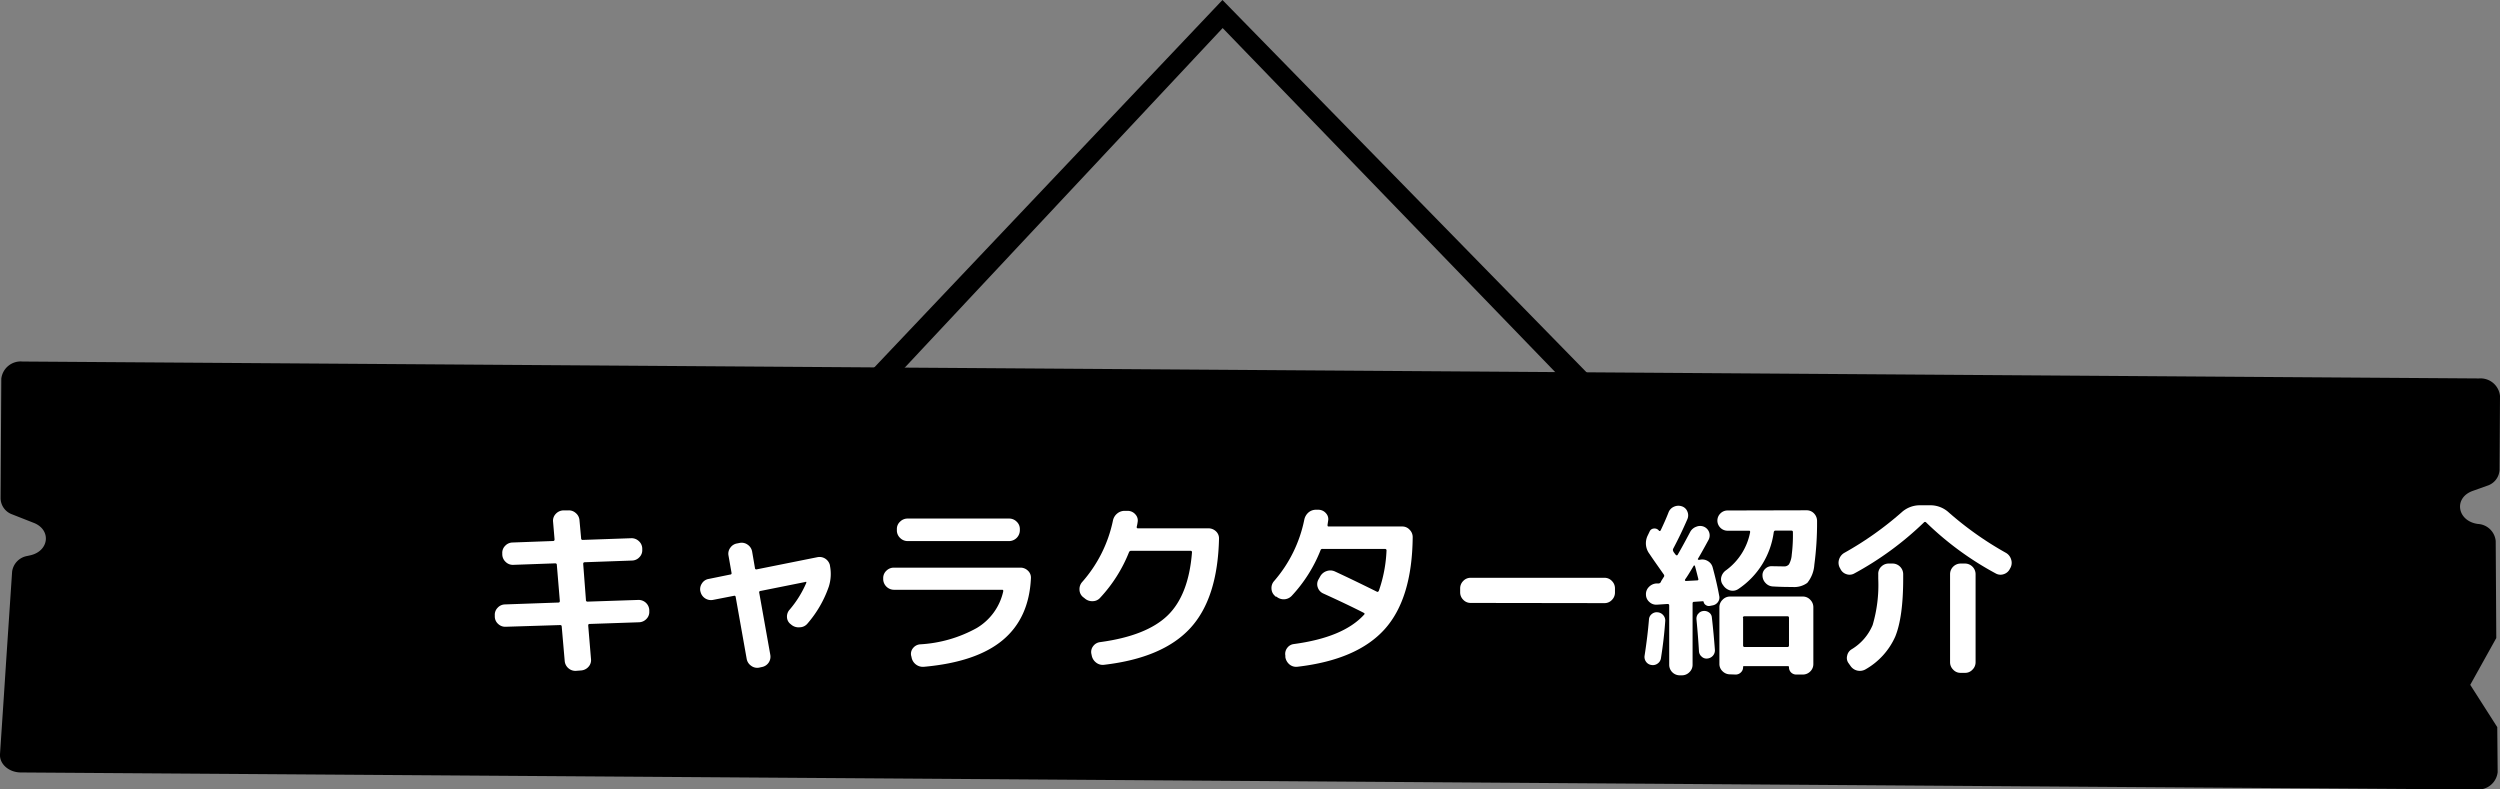 <svg xmlns="http://www.w3.org/2000/svg" viewBox="0 0 384 121.26"><rect x="0" y="0" width="384" height="121.26" fill="#808080" stroke="none"/><defs><style>.cls-1{fill:#fff;}</style></defs><title>アセット 9</title><g id="レイヤー_2" data-name="レイヤー 2"><g id="design"><polygon points="127.9 68.29 125.9 65.29 187.77 0 251.46 65.13 249.51 68.15 187.8 4.31 127.9 68.29"/><path d="M380.34,121.26,3.22,118.65c-1.85,0-3.32-1.29-3.22-2.81l.6-9,.28-4.31.19-2.88.79-11.84a2.82,2.82,0,0,1,2.32-2.41l.54-.12c2.81-.68,3.17-3.83.56-4.93L1.85,79A2.67,2.67,0,0,1,.09,76.56L.2,58.17a3,3,0,0,1,3.26-2.64l268.39,1.85,108.93.75A3,3,0,0,1,384,60.82l-.07,11.38A2.7,2.7,0,0,1,382,74.62l-2.18.78c-3,1.06-2.41,4.65.79,5.08h0a2.9,2.9,0,0,1,2.73,2.62L383.43,98l-4,7.19,4.15,6.5.06,6.91A3,3,0,0,1,380.34,121.26Z"/><path class="cls-1" d="M77.68,96.27a1.57,1.57,0,0,1-1.16-.43A1.53,1.53,0,0,1,76,94.71v-.2a1.51,1.51,0,0,1,.43-1.15,1.56,1.56,0,0,1,1.12-.52l8.24-.29c.13,0,.2-.08.2-.26l-.46-5.53c0-.15-.09-.23-.26-.23l-6.42.23a1.56,1.56,0,0,1-1.17-.44,1.61,1.61,0,0,1-.53-1.14V85a1.5,1.5,0,0,1,.43-1.15,1.58,1.58,0,0,1,1.12-.52l6.25-.23c.16,0,.23-.09.23-.26l-.23-2.71a1.5,1.5,0,0,1,.39-1.17,1.66,1.66,0,0,1,1.11-.56l.78,0a1.56,1.56,0,0,1,1.18.38A1.59,1.59,0,0,1,89,79.82l.26,2.85a.23.23,0,0,0,.26.26l7.43-.26a1.62,1.62,0,0,1,1.17.44,1.57,1.57,0,0,1,.53,1.12v.2a1.5,1.5,0,0,1-.43,1.15,1.58,1.58,0,0,1-1.12.52l-7.29.26c-.15,0-.23.09-.23.26L90,92.15a.23.23,0,0,0,.26.26l7.77-.26a1.64,1.64,0,0,1,1.7,1.55v.21a1.51,1.51,0,0,1-.43,1.15,1.62,1.62,0,0,1-1.12.52l-7.63.26c-.14,0-.2.08-.2.25l.43,5.16a1.5,1.5,0,0,1-.39,1.17,1.66,1.66,0,0,1-1.11.56l-.78.06a1.61,1.61,0,0,1-1.18-.39,1.64,1.64,0,0,1-.58-1.11l-.46-5.3c0-.15-.08-.23-.25-.23Z"/><path class="cls-1" d="M107.58,90.85l0,0a1.56,1.56,0,0,1,.24-1.24,1.5,1.5,0,0,1,1.06-.69l3.28-.67c.17,0,.24-.13.2-.28l-.46-2.62a1.52,1.52,0,0,1,.27-1.21,1.58,1.58,0,0,1,1.06-.67l.4-.08a1.57,1.57,0,0,1,1.22.28,1.62,1.62,0,0,1,.68,1.07l.43,2.51c0,.17.14.24.29.2l9.33-1.87a1.61,1.61,0,0,1,1.21.25,1.67,1.67,0,0,1,.69,1l0,.06a6.45,6.45,0,0,1-.17,3.2,17.3,17.3,0,0,1-3.29,5.7,1.56,1.56,0,0,1-1.16.56A1.74,1.74,0,0,1,121.6,96l-.17-.14a1.4,1.4,0,0,1-.55-1.07,1.57,1.57,0,0,1,.41-1.15,16.11,16.11,0,0,0,2.56-4.12s0-.08,0-.13a.11.11,0,0,0-.14,0l-6.89,1.38c-.17,0-.24.14-.2.29l1.7,9.53a1.61,1.61,0,0,1-1.32,1.87l-.41.09a1.54,1.54,0,0,1-1.22-.29,1.64,1.64,0,0,1-.68-1.06L113,91.69a.2.2,0,0,0-.28-.17l-3.23.63a1.65,1.65,0,0,1-1.9-1.3Z"/><path class="cls-1" d="M137.3,90.59A1.67,1.67,0,0,1,135.66,89v-.2a1.53,1.53,0,0,1,.49-1.14,1.61,1.61,0,0,1,1.15-.47h19.44a1.61,1.61,0,0,1,1.15.47,1.43,1.43,0,0,1,.46,1.14q-.28,6.14-4.33,9.52t-12.11,4.1a1.77,1.77,0,0,1-1.9-1.49l-.06-.23a1.37,1.37,0,0,1,.3-1.16,1.53,1.53,0,0,1,1.08-.57A20.23,20.23,0,0,0,150,96.48a8.73,8.73,0,0,0,4.1-5.66c0-.15,0-.23-.17-.23Zm2.1-10.94H155a1.6,1.6,0,0,1,1.16.48,1.53,1.53,0,0,1,.49,1.13v.2A1.67,1.67,0,0,1,155,83.11H139.4a1.61,1.61,0,0,1-1.15-.49,1.57,1.57,0,0,1-.49-1.16v-.2a1.49,1.49,0,0,1,.49-1.13A1.6,1.6,0,0,1,139.4,79.65Z"/><path class="cls-1" d="M166.59,91.89l-.26-.2a1.5,1.5,0,0,1-.52-1.11,1.64,1.64,0,0,1,.4-1.17A20.56,20.56,0,0,0,170.94,80a1.88,1.88,0,0,1,.67-1.13,1.77,1.77,0,0,1,1.23-.4l.49,0a1.57,1.57,0,0,1,1.09.57,1.35,1.35,0,0,1,.32,1.16,5.91,5.91,0,0,1-.14.72c0,.15,0,.23.2.23h10.8a1.66,1.66,0,0,1,1.18.47,1.47,1.47,0,0,1,.46,1.14q-.21,9.15-4.41,13.72t-13.22,5.63a1.63,1.63,0,0,1-1.25-.34,1.79,1.79,0,0,1-.68-1.13l-.05-.23a1.43,1.43,0,0,1,.28-1.16,1.54,1.54,0,0,1,1.07-.62c4.74-.64,8.19-2,10.35-4.08s3.42-5.32,3.76-9.72a.21.21,0,0,0-.23-.23h-9.1a.35.35,0,0,0-.35.23A22.41,22.41,0,0,1,169,91.8a1.52,1.52,0,0,1-1.15.54A1.71,1.71,0,0,1,166.59,91.89Z"/><path class="cls-1" d="M196,91.69l-.18-.17a1.54,1.54,0,0,1-.52-1.11,1.6,1.6,0,0,1,.41-1.17,20.57,20.57,0,0,0,4.63-9.42A2,2,0,0,1,201,78.7a1.75,1.75,0,0,1,1.22-.4h.38a1.54,1.54,0,0,1,1.09.56A1.32,1.32,0,0,1,204,80l-.09.61c0,.17,0,.26.18.26h11.29a1.49,1.49,0,0,1,1.13.49,1.58,1.58,0,0,1,.48,1.15q-.09,9.45-4.31,14.14t-13.37,5.76a1.6,1.6,0,0,1-1.23-.34,1.84,1.84,0,0,1-.65-1.13l0-.23a1.5,1.5,0,0,1,.28-1.18,1.47,1.47,0,0,1,1-.6c5.07-.68,8.67-2.17,10.8-4.5.12-.11.11-.21,0-.28q-2.41-1.24-6.28-3a1.55,1.55,0,0,1-.82-.92,1.46,1.46,0,0,1,.1-1.21l.26-.46a1.75,1.75,0,0,1,1-.84,1.67,1.67,0,0,1,1.28.06q2.91,1.35,6.45,3.11c.12.06.21,0,.29-.14a21.42,21.42,0,0,0,1.18-6.2.21.21,0,0,0-.23-.23h-9.56a.28.28,0,0,0-.35.21,22.27,22.27,0,0,1-4.43,7,1.7,1.7,0,0,1-2.36.09Z"/><path class="cls-1" d="M225.89,92.61a1.53,1.53,0,0,1-1.14-.49,1.59,1.59,0,0,1-.47-1.15v-.58a1.59,1.59,0,0,1,.47-1.15,1.53,1.53,0,0,1,1.14-.49h20.56a1.53,1.53,0,0,1,1.14.49,1.59,1.59,0,0,1,.47,1.15V91a1.59,1.59,0,0,1-.47,1.15,1.53,1.53,0,0,1-1.14.49Z"/><path class="cls-1" d="M254.6,101.93a1.23,1.23,0,0,1-.95.21,1.19,1.19,0,0,1-.82-.5,1.25,1.25,0,0,1-.22-.94c.31-2,.53-3.84.67-5.53a1.14,1.14,0,0,1,.43-.85,1.18,1.18,0,0,1,.92-.27,1.26,1.26,0,0,1,.85.45,1.23,1.23,0,0,1,.3.9q-.19,2.77-.66,5.71A1.22,1.22,0,0,1,254.6,101.93Zm.55-12.66.2-.32c.1-.15.16-.26.2-.31a.32.32,0,0,0,0-.41l-1.18-1.68c-.52-.74-.85-1.23-1-1.46a2.69,2.69,0,0,1-.29-2.82l.29-.6a.76.76,0,0,1,.69-.49.83.83,0,0,1,.78.37.13.13,0,0,0,.13,0,.13.13,0,0,0,.1-.07c.44-.92.85-1.84,1.21-2.76a1.54,1.54,0,0,1,.82-.88,1.64,1.64,0,0,1,1.23-.07,1.35,1.35,0,0,1,.85.8,1.47,1.47,0,0,1,0,1.18q-1,2.31-2.16,4.5a.41.41,0,0,0,0,.43c0,.08.11.18.2.32l.18.23a.26.26,0,0,0,.14.07.14.14,0,0,0,.14-.07c.45-.77,1.09-1.94,1.93-3.52a1.7,1.7,0,0,1,.93-.8,1.52,1.52,0,0,1,1.2,0,1.45,1.45,0,0,1,.7,2q-1.19,2.19-1.65,2.94c0,.08,0,.12.12.14l.14,0a1.64,1.64,0,0,1,1.26.18,1.59,1.59,0,0,1,.76,1c.38,1.4.73,2.85,1,4.35a1.13,1.13,0,0,1-.18.93,1.24,1.24,0,0,1-.8.53l-.46.09a.79.79,0,0,1-.61-.13.7.7,0,0,1-.34-.5.14.14,0,0,0-.15-.09l-1.32.09c-.16,0-.23.08-.23.26v9.41a1.55,1.55,0,0,1-.49,1.14,1.6,1.6,0,0,1-1.15.48H258a1.62,1.62,0,0,1-1.61-1.62V93c0-.16-.09-.23-.26-.23l-1.64.11a1.53,1.53,0,0,1-1.15-.42,1.5,1.5,0,0,1-.52-1.11v0a1.54,1.54,0,0,1,.44-1.18,1.76,1.76,0,0,1,1.14-.55l.4,0A.44.44,0,0,0,255.15,89.27Zm3.68-.23a.1.1,0,0,0,0,.13.14.14,0,0,0,.13.07l1.7-.09c.17,0,.24-.07.2-.23-.23-.92-.4-1.58-.52-2a.11.11,0,0,0-.2,0C259.5,88,259.07,88.69,258.83,89Zm2,5.27a1.1,1.1,0,0,1,.79-.46,1.23,1.23,0,0,1,.89.23,1,1,0,0,1,.43.75c.2,1.73.35,3.41.47,5a1.25,1.25,0,0,1-.31.89,1.28,1.28,0,0,1-.85.43,1.06,1.06,0,0,1-.87-.29,1.16,1.16,0,0,1-.42-.83c-.08-1.42-.2-3-.38-4.87A1.21,1.21,0,0,1,260.81,94.31Zm16.66-15.93a1.54,1.54,0,0,1,1.15.49,1.65,1.65,0,0,1,.46,1.18,48.3,48.3,0,0,1-.42,6.71,4.91,4.91,0,0,1-1.08,2.77,3.38,3.38,0,0,1-2.27.63c-.69,0-1.68,0-3-.08a1.61,1.61,0,0,1-1.12-.51,1.66,1.66,0,0,1-.49-1.14,1.32,1.32,0,0,1,.42-1.06,1.37,1.37,0,0,1,1.08-.4L274,87a.94.94,0,0,0,.78-.31,3.45,3.45,0,0,0,.43-1.47,24.67,24.67,0,0,0,.18-3.49.21.21,0,0,0-.23-.23h-2.45c-.14,0-.22.08-.26.23a12.49,12.49,0,0,1-5.47,8.76,1.53,1.53,0,0,1-1.26.19,1.88,1.88,0,0,1-1.05-.8l-.08-.11a1.43,1.43,0,0,1-.19-1.17,1.81,1.81,0,0,1,.71-1,9.43,9.43,0,0,0,3.71-5.85c0-.15,0-.23-.17-.23h-3.26A1.57,1.57,0,0,1,263.79,80a1.54,1.54,0,0,1,.46-1.13,1.52,1.52,0,0,1,1.09-.46Zm-11.75,25.2a1.61,1.61,0,0,1-1.15-.47,1.53,1.53,0,0,1-.49-1.14v-8.7a1.57,1.57,0,0,1,.49-1.15,1.55,1.55,0,0,1,1.15-.49h11.17a1.53,1.53,0,0,1,1.14.49,1.6,1.6,0,0,1,.48,1.15V102a1.56,1.56,0,0,1-.48,1.14,1.59,1.59,0,0,1-1.14.47h-1a1.11,1.11,0,0,1-.79-.31,1.09,1.09,0,0,1-.33-.81.15.15,0,0,0-.17-.17h-6.74c-.1,0-.14,0-.14.17a1.08,1.08,0,0,1-.34.79,1.11,1.11,0,0,1-.82.33Zm2-8.67v4.21c0,.17.07.26.23.26h6.59c.15,0,.23-.09.23-.26V94.91c0-.17-.08-.25-.23-.25h-6.59C267.78,94.66,267.71,94.74,267.71,94.91Z"/><path class="cls-1" d="M282.68,87.37l-.11-.2a1.66,1.66,0,0,1-.08-1.27,1.77,1.77,0,0,1,.83-1,50.94,50.94,0,0,0,8.75-6.19,4.16,4.16,0,0,1,2.82-1.1h1.62a4.16,4.16,0,0,1,2.82,1.1,50.94,50.94,0,0,0,8.75,6.19,1.72,1.72,0,0,1,.82,1,1.65,1.65,0,0,1-.07,1.27l-.11.2a1.56,1.56,0,0,1-.94.82,1.48,1.48,0,0,1-1.22-.1,47.71,47.71,0,0,1-10.69-7.83.23.23,0,0,0-.37,0,48.89,48.89,0,0,1-10.69,7.83,1.46,1.46,0,0,1-1.21.1A1.52,1.52,0,0,1,282.68,87.37Zm7.46-.81h.58a1.64,1.64,0,0,1,1.61,1.62v.69q0,5.92-1.22,8.91a10.85,10.85,0,0,1-4.51,5,1.75,1.75,0,0,1-1.28.23,1.72,1.72,0,0,1-1.08-.72l-.29-.41a1.34,1.34,0,0,1-.23-1.15,1.48,1.48,0,0,1,.69-1A7.9,7.9,0,0,0,287.64,96a21.77,21.77,0,0,0,.86-7.1v-.69A1.5,1.5,0,0,1,289,87,1.6,1.6,0,0,1,290.14,86.56Zm11,0h.69a1.64,1.64,0,0,1,1.62,1.62v13.53a1.58,1.58,0,0,1-.48,1.15,1.5,1.5,0,0,1-1.14.49h-.69a1.49,1.49,0,0,1-1.13-.49,1.58,1.58,0,0,1-.48-1.15V88.18a1.64,1.64,0,0,1,1.61-1.62Z"/></g></g></svg>